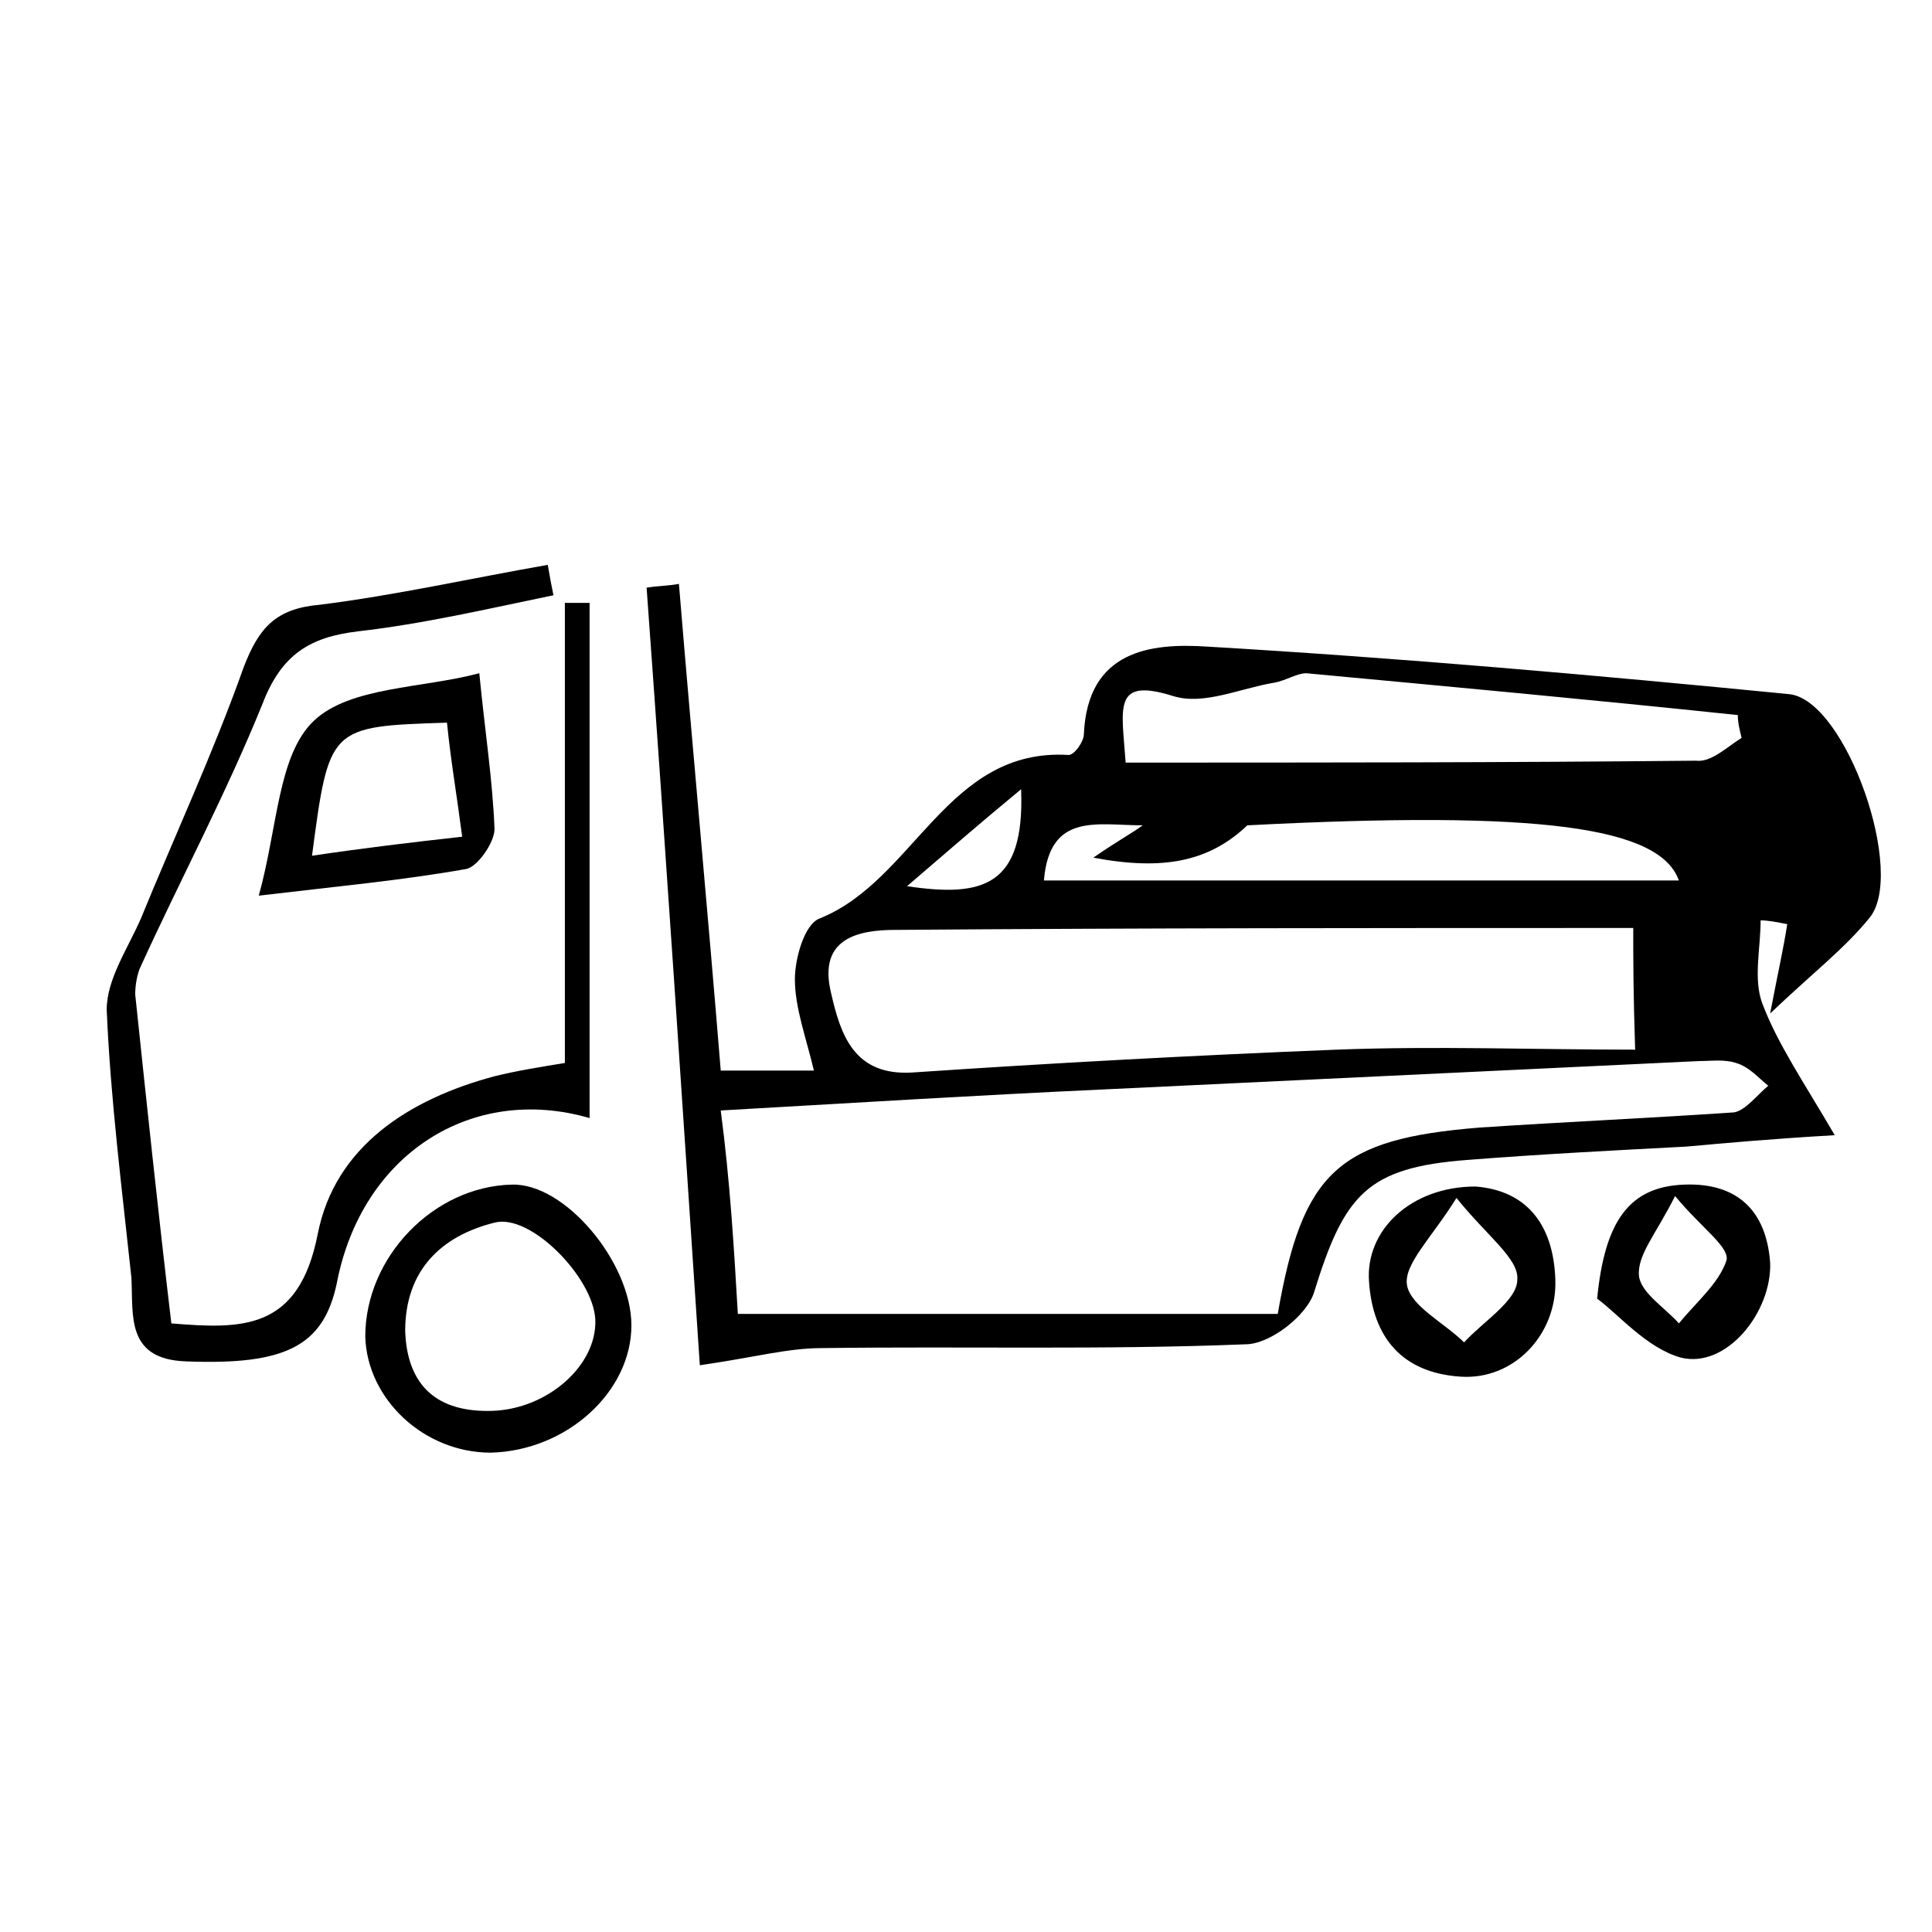 <?xml version="1.0" encoding="UTF-8"?>
<!-- Uploaded to: SVG Repo, www.svgrepo.com, Generator: SVG Repo Mixer Tools -->
<svg fill="#000000" width="800px" height="800px" version="1.1" viewBox="144 144 512 512" xmlns="http://www.w3.org/2000/svg">
 <g>
  <path d="m329.46 505.8c-4.535-68.016-9.07-137.04-14.105-206.06 3.023-0.504 6.047-0.504 8.566-1.008 3.527 42.824 7.559 85.648 11.082 128.98h24.688c-2.016-8.566-5.039-16.625-5.039-24.184 0-5.543 2.519-14.609 6.551-16.121 25.191-10.078 33.754-45.344 66-43.328 1.512 0 4.031-3.527 4.031-5.543 1.008-22.168 17.633-24.184 32.746-23.176 51.387 3.023 102.78 7.559 154.16 12.594 15.113 1.512 31.234 47.863 21.16 59.449-6.551 8.062-15.113 14.609-26.199 25.191 2.016-10.578 3.527-17.129 4.535-23.68-2.519-0.504-5.039-1.008-7.055-1.008 0 7.559-2.016 15.617 0.504 22.168 4.031 10.578 10.578 20.152 19.145 34.762-17.129 1.008-28.215 2.016-39.297 3.023-19.145 1.008-38.793 2.016-57.938 3.527-26.703 2.016-32.746 9.07-40.809 35.266-2.016 6.047-11.586 13.602-18.137 13.602-37.281 1.512-74.562 0.504-112.35 1.008-9.07 0.008-18.141 2.527-32.246 4.539zm10.078-13.602h143.08c6.551-37.785 16.121-46.352 53.402-49.375 22.672-1.512 45.344-2.519 67.512-4.031 3.023-0.504 6.047-4.535 9.07-7.055-2.519-2.016-5.039-5.039-8.566-6.047-3.023-1.008-6.551-0.504-9.574-0.504-52.898 2.519-105.8 5.039-158.7 7.559-32.746 1.512-65.496 3.527-100.76 5.543 2.519 19.148 3.527 36.781 4.535 53.91zm237.29-102.27c-66.504 0-130.99 0-195.48 0.504-9.574 0-20.656 2.016-17.129 16.625 2.519 11.082 6.047 22.168 21.664 21.16 37.281-2.519 74.562-4.535 112.35-6.047 26.199-1.008 52.395 0 79.098 0-0.504-15.113-0.504-24.18-0.504-32.242zm28.719-50.379c-0.504-2.016-1.008-4.031-1.008-6.047-38.293-4.031-76.582-7.559-114.37-11.086-2.519 0-5.543 2.016-8.566 2.519-9.07 1.512-18.641 6.047-26.703 3.527-16.121-5.039-13.602 3.023-12.594 17.633 50.883 0 100.76 0 151.14-0.504 4.031 0.504 8.062-3.527 12.094-6.043zm-158.7 23.172c-12.09 0-24.688-3.527-26.199 14.609h168.27c-5.039-14.105-36.273-18.641-114.36-14.609-10.078 9.574-22.168 12.09-40.809 8.566 6.551-4.535 9.57-6.047 13.098-8.566zm-32.242-9.57c-11.586 9.574-19.648 16.625-30.23 25.695 20.152 3.023 31.238 0 30.23-25.695z"/>
  <path d="m290.67 301.75c-17.129 3.527-34.258 7.559-51.891 9.574-12.594 1.512-20.152 6.047-25.191 19.145-9.574 23.68-21.664 46.352-32.242 69.527-1.008 2.016-1.512 5.039-1.512 7.559 3.023 28.719 6.047 57.434 9.574 87.16 18.641 1.512 33.754 2.016 38.793-23.68 4.535-23.176 24.184-35.77 46.855-41.816 6.047-1.512 12.594-2.519 18.641-3.527v-121.92h6.551v136.53c-31.234-9.07-60.457 9.574-67.008 43.832-3.531 16.625-13.609 21.66-39.805 20.652-16.121-0.504-14.105-12.09-14.609-22.168-2.519-23.676-5.543-47.355-6.551-71.035 0-8.062 5.543-16.121 9.07-24.184 9.07-22.168 19.145-43.832 27.207-66.504 4.031-10.578 8.566-15.617 20.152-16.625 20.152-2.519 40.305-7.055 60.457-10.578 0.5 3.023 1.004 5.543 1.508 8.059z"/>
  <path d="m274.05 528.97c-17.633 0-32.746-14.105-33.25-30.73 0-21.16 18.137-39.801 38.793-40.305 14.105-0.504 31.738 20.656 31.738 37.281 0 17.633-17.129 33.25-37.281 33.754zm0.504-11.082c14.609-0.504 27.711-12.09 27.207-24.184-0.504-11.082-17.129-28.215-26.703-25.695-14.105 3.527-23.68 12.594-23.68 28.719 0.504 14.609 8.566 21.664 23.176 21.16z"/>
  <path d="m212.58 381.36c5.039-18.137 5.039-37.281 14.609-46.352 9.574-9.07 28.719-8.566 43.832-12.594 1.512 15.617 3.527 28.215 4.031 41.312 0 3.527-4.535 10.078-7.559 10.578-17.129 3.023-33.754 4.535-54.914 7.055zm49.875-45.848c-31.234 1.008-31.234 1.008-35.77 35.266 13.602-2.016 26.199-3.527 39.801-5.039-1.512-11.586-3.023-20.152-4.031-30.227z"/>
  <path d="m567.26 488.16c2.016-20.656 8.566-29.727 23.176-30.23 14.105-0.504 21.664 7.055 22.672 20.656 0.504 13.098-11.586 28.215-23.68 25.191-9.066-2.516-16.625-11.586-22.168-15.617zm20.656-27.203c-5.039 10.078-10.078 15.617-9.574 21.16 0.504 4.535 7.055 8.566 10.578 12.594 4.535-5.543 10.578-10.578 12.594-16.625 1.016-3.527-6.543-8.566-13.598-17.129z"/>
  <path d="m535.02 458.44c13.098 1.008 20.656 9.574 21.16 24.688 0.504 14.609-11.082 26.703-25.191 25.695-15.113-1.008-23.176-10.078-24.184-25.191-1.008-13.605 11.086-25.191 28.215-25.191zm-5.039 3.023c-6.551 10.578-14.105 17.633-13.098 23.176 1.008 5.543 10.078 10.078 15.113 15.113 5.039-5.543 14.105-11.082 14.105-16.625 0.504-5.543-8.059-11.59-16.121-21.664z"/>
 </g>
</svg>